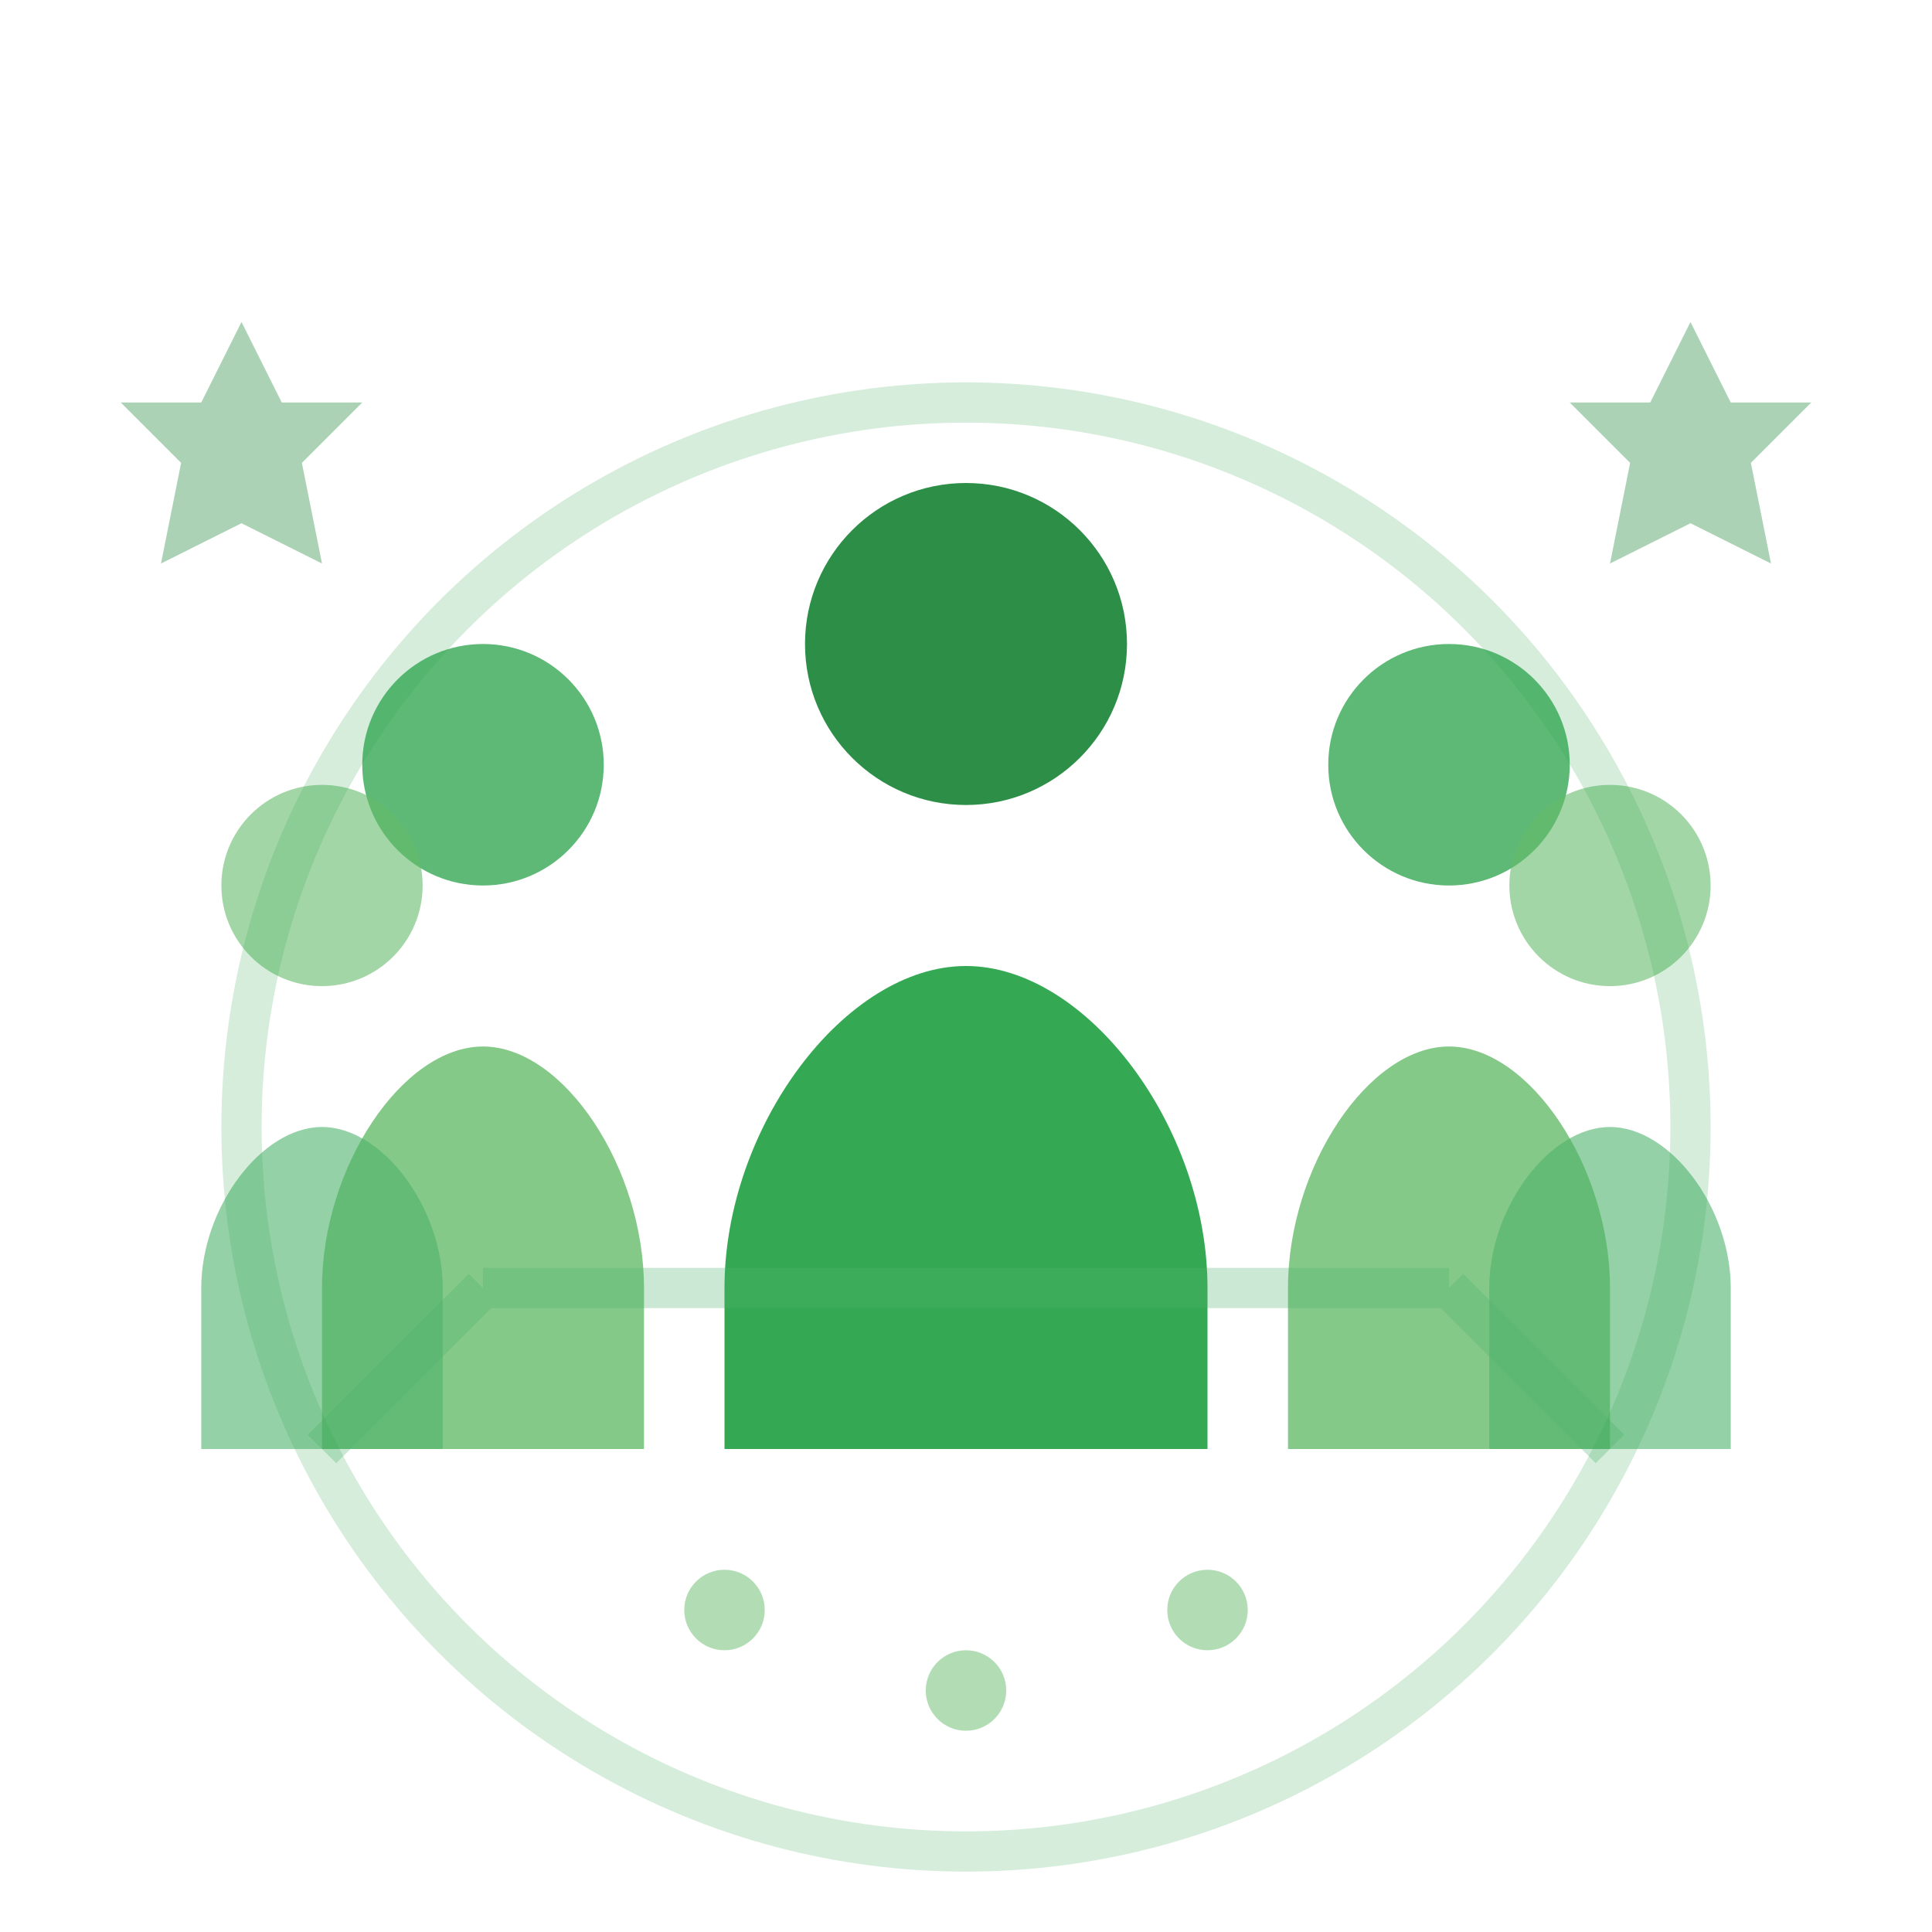 <svg width="48" height="48" viewBox="0 0 48 48" fill="none" xmlns="http://www.w3.org/2000/svg">
  <!-- Person 1 (front center) -->
  <g transform="translate(24, 12)">
    <circle cx="0" cy="4" r="4" fill="#2d8f47"/>
    <path d="M-6 20C-6 16 -3 12 0 12C3 12 6 16 6 20V24H-6V20Z" fill="#34a853"/>
  </g>
  
  <!-- Person 2 (left) -->
  <g transform="translate(12, 16)" opacity="0.8">
    <circle cx="0" cy="3" r="3" fill="#34a853"/>
    <path d="M-4 16C-4 13 -2 10 0 10C2 10 4 13 4 16V20H-4V16Z" fill="#66bb6a"/>
  </g>
  
  <!-- Person 3 (right) -->
  <g transform="translate(36, 16)" opacity="0.8">
    <circle cx="0" cy="3" r="3" fill="#34a853"/>
    <path d="M-4 16C-4 13 -2 10 0 10C2 10 4 13 4 16V20H-4V16Z" fill="#66bb6a"/>
  </g>
  
  <!-- Person 4 (back left) -->
  <g transform="translate(8, 20)" opacity="0.6">
    <circle cx="0" cy="2" r="2.5" fill="#66bb6a"/>
    <path d="M-3 12C-3 10 -1.5 8 0 8C1.5 8 3 10 3 12V16H-3V12Z" fill="#4db26a"/>
  </g>
  
  <!-- Person 5 (back right) -->
  <g transform="translate(40, 20)" opacity="0.6">
    <circle cx="0" cy="2" r="2.5" fill="#66bb6a"/>
    <path d="M-3 12C-3 10 -1.5 8 0 8C1.5 8 3 10 3 12V16H-3V12Z" fill="#4db26a"/>
  </g>
  
  <!-- Team connection lines -->
  <g stroke="#4db26a" stroke-width="1" opacity="0.3" fill="none">
    <line x1="24" y1="32" x2="12" y2="32"/>
    <line x1="24" y1="32" x2="36" y2="32"/>
    <line x1="12" y1="32" x2="8" y2="36"/>
    <line x1="36" y1="32" x2="40" y2="36"/>
  </g>
  
  <!-- Unity circle -->
  <circle cx="24" cy="28" r="18" stroke="#34a853" stroke-width="1" fill="none" opacity="0.2"/>
  
  <!-- Collaboration symbols -->
  <g fill="#66bb6a" opacity="0.5">
    <circle cx="18" cy="40" r="1"/>
    <circle cx="24" cy="42" r="1"/>
    <circle cx="30" cy="40" r="1"/>
  </g>
  
  <!-- Achievement stars -->
  <g fill="#2d8f47" opacity="0.4">
    <path d="M6 8L7 10L9 10L7.5 11.5L8 14L6 13L4 14L4.5 11.5L3 10L5 10L6 8Z"/>
    <path d="M42 8L43 10L45 10L43.5 11.5L44 14L42 13L40 14L40.5 11.5L39 10L41 10L42 8Z"/>
  </g>
</svg>
